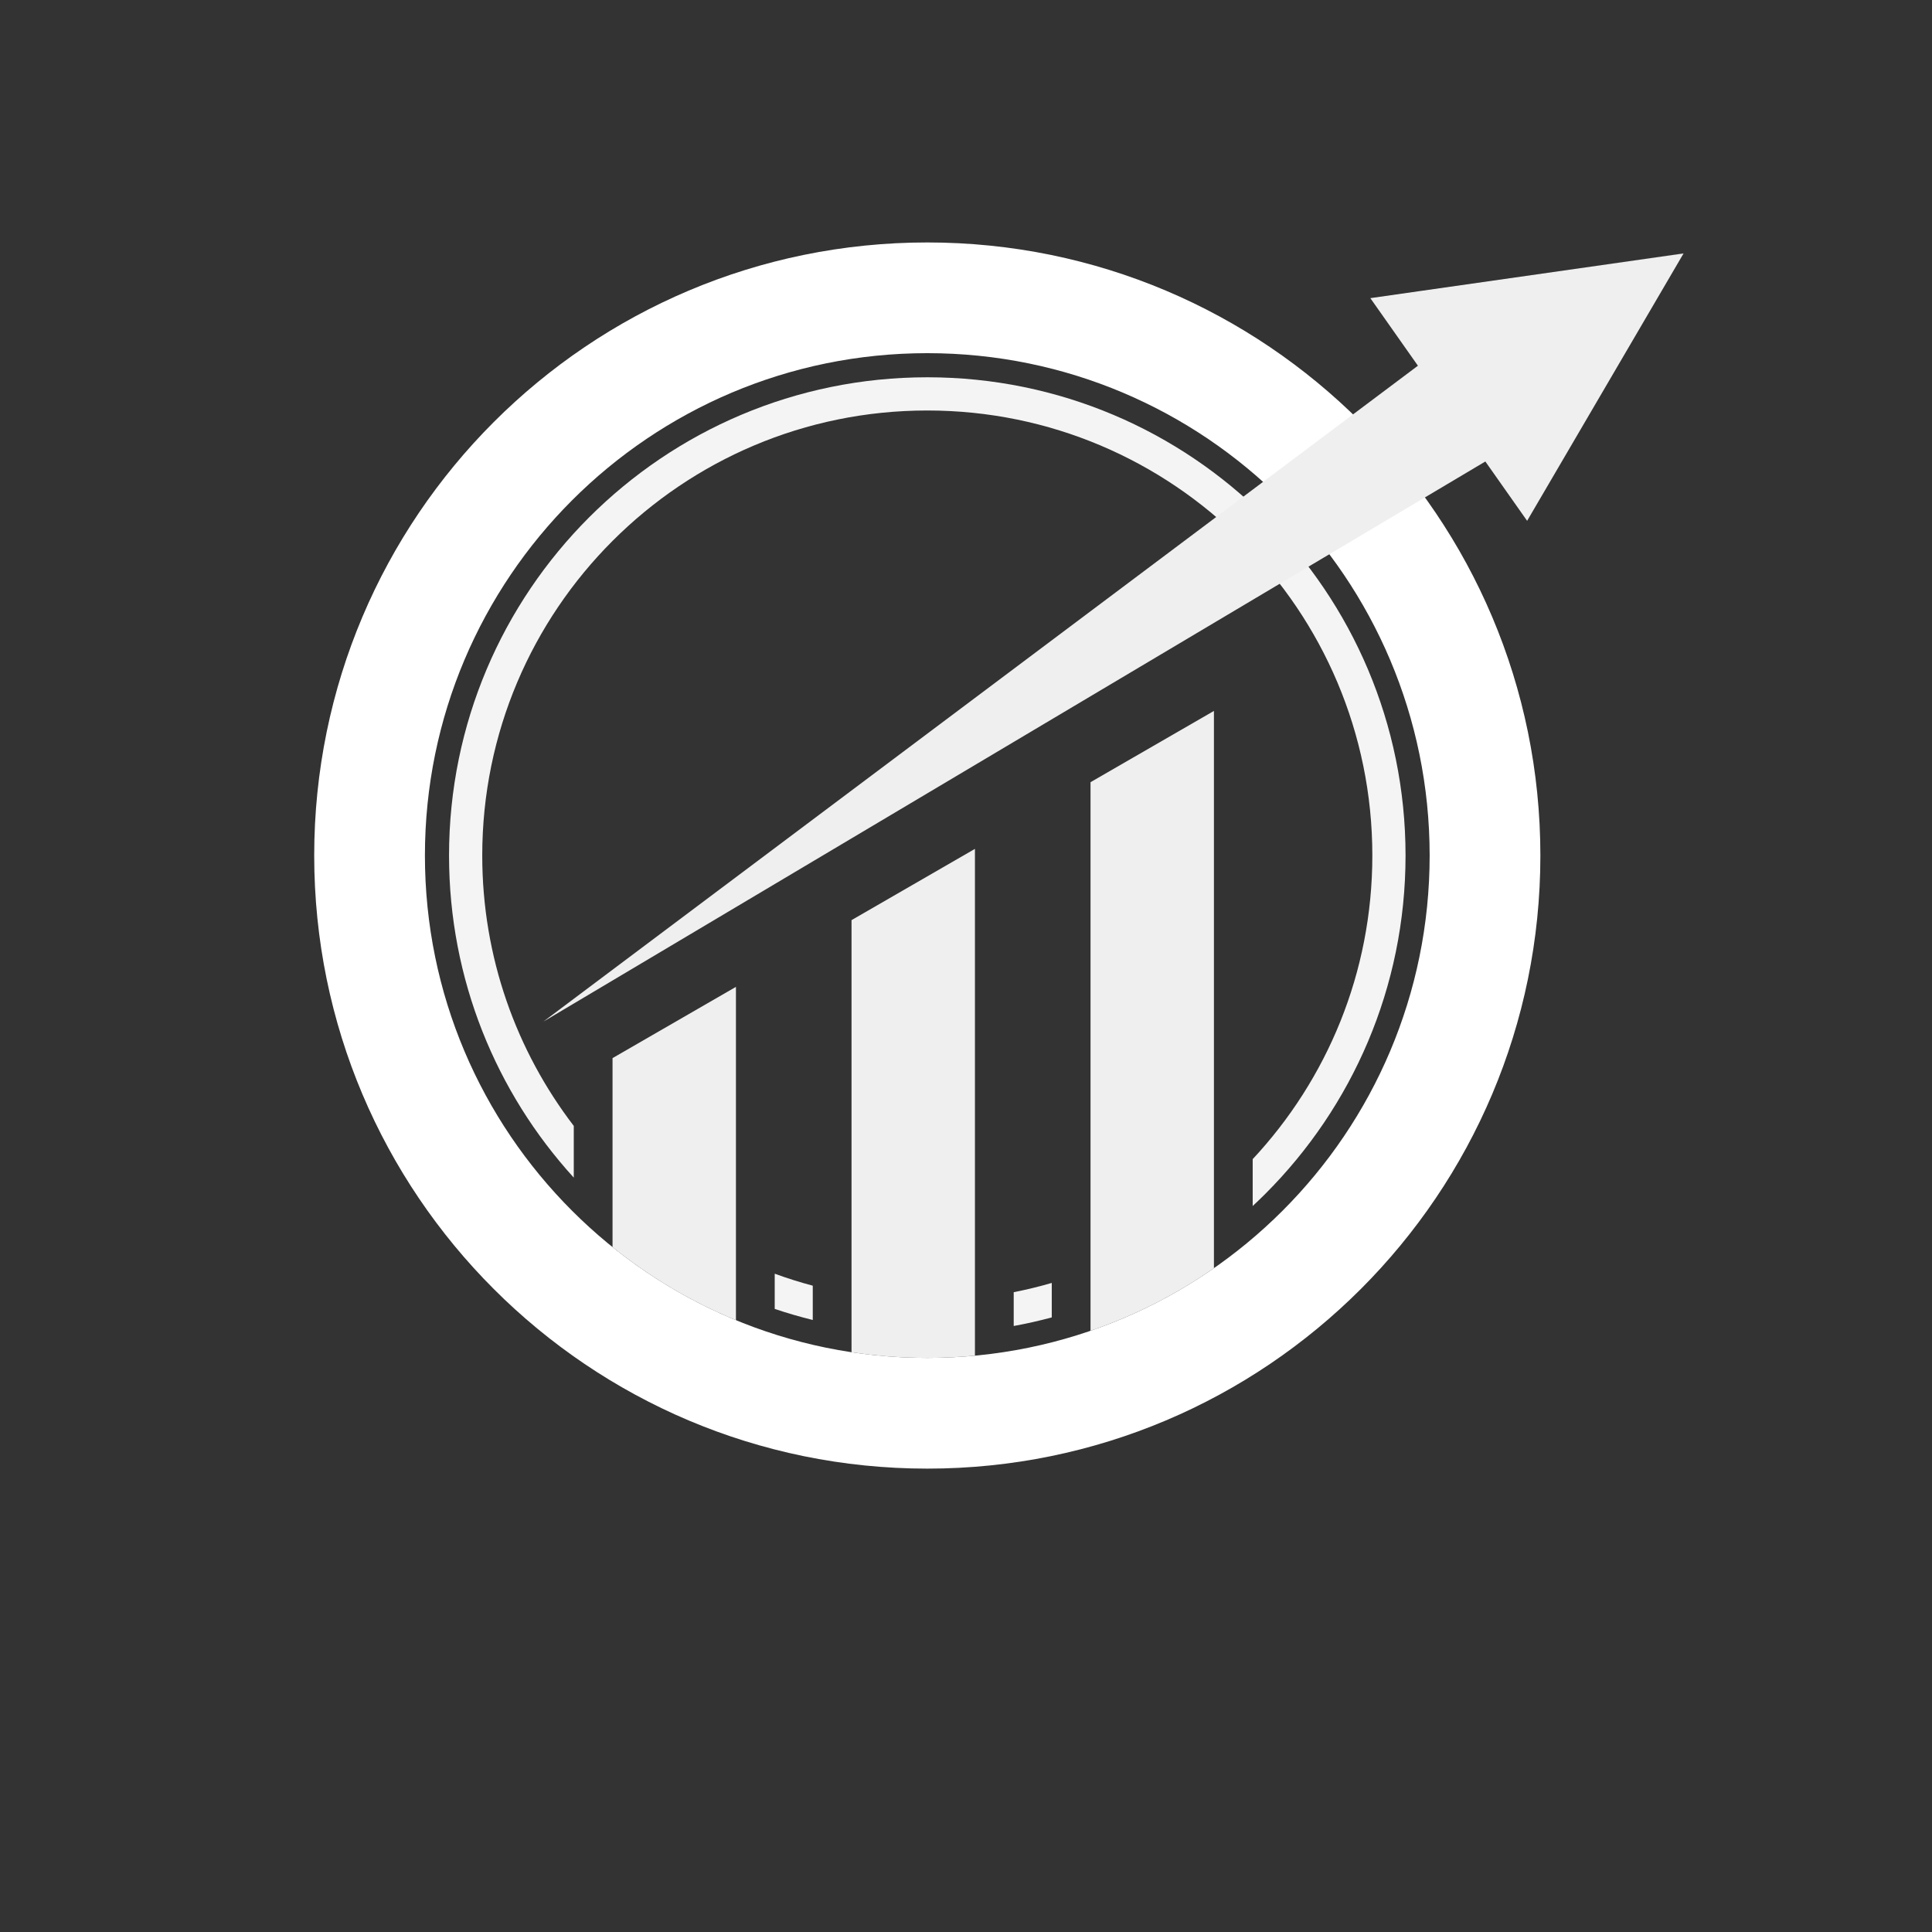 <svg xmlns="http://www.w3.org/2000/svg" xmlns:xlink="http://www.w3.org/1999/xlink" id="Layer_1" x="0px" y="0px" viewBox="0 0 1280 1280" style="enable-background:new 0 0 1280 1280;" xml:space="preserve"><rect x="0" y="0" width="1280" height="1280" fill="#333333" stroke="none"/><style type="text/css">	.st0{fill-rule:evenodd;clip-rule:evenodd;fill:#F4F4F4;}	.st1{fill-rule:evenodd;clip-rule:evenodd;fill:#EFEFEF;}	.st2{fill-rule:evenodd;clip-rule:evenodd;fill:#FFFFFF;}</style><g>	<g>		<path class="st0" d="M614.36,271.96c-81.44,0-155.14,33-208.49,86.36c-53.37,53.36-86.37,127.07-86.37,208.49   c0,67.38,22.61,129.48,60.64,179.13v34.27c-51.33-56.31-82.64-131.2-82.64-213.4c0-87.5,35.46-166.71,92.8-224.05   c57.34-57.34,136.55-92.8,224.06-92.8c87.49,0,166.7,35.46,224.04,92.8c57.34,57.34,92.81,136.56,92.81,224.05   c0,87.49-35.47,166.7-92.81,224.05c-2.77,2.77-5.6,5.49-8.46,8.16v-31.06c49.17-52.68,79.27-123.4,79.27-201.15   c0-81.42-33-155.13-86.35-208.49C769.49,304.97,695.78,271.96,614.36,271.96L614.36,271.96z M513.27,843.86   c8.24,3.01,16.64,5.67,25.21,7.94v22.72c-8.54-2.1-16.96-4.55-25.21-7.33V843.86L513.27,843.86z M671.61,856.11   c8.54-1.68,16.95-3.73,25.21-6.14v22.85c-8.29,2.23-16.69,4.13-25.21,5.68V856.11z"></path>		<path class="st1" d="M804.26,840.19V471.01l-81.76,47.21v363.46C751.82,871.62,779.29,857.58,804.26,840.19z"></path>		<path class="st1" d="M645.92,898.17V562.4l-81.76,47.21v286.27c16.37,2.48,33.13,3.76,50.2,3.76   C625,899.65,635.53,899.15,645.92,898.17z"></path>		<path class="st1" d="M487.58,874.65V653.82l-81.76,47.21v125.2C430.44,846.05,457.94,862.43,487.58,874.65z"></path>		<path class="st2" d="M614.36,233.98c-91.92,0-175.12,37.26-235.35,97.48c-60.23,60.23-97.49,143.44-97.49,235.35   s37.26,175.12,97.49,235.35c60.23,60.23,143.43,97.49,235.35,97.49c91.91,0,175.12-37.26,235.35-97.49   c60.22-60.22,97.47-143.43,97.47-235.35s-37.26-175.12-97.47-235.35C789.48,271.24,706.27,233.98,614.36,233.98L614.36,233.98z    M327.15,279.6c73.5-73.5,175.05-118.97,287.21-118.97c112.15,0,213.7,45.47,287.2,118.97   c73.51,73.51,118.98,175.06,118.98,287.22c0,112.16-45.47,213.71-118.98,287.21C828.06,927.53,726.52,973,614.36,973   c-112.16,0-213.71-45.47-287.21-118.98c-73.51-73.5-118.98-175.05-118.98-287.21C208.18,454.65,253.64,353.11,327.15,279.6z"></path>		<polygon class="st1" points="941.81,192.68 1115.41,167.9 1011.76,345.06 984.08,305.75 359.93,676.89 939.41,242.3    907.89,197.53   "></polygon>	</g></g></svg>